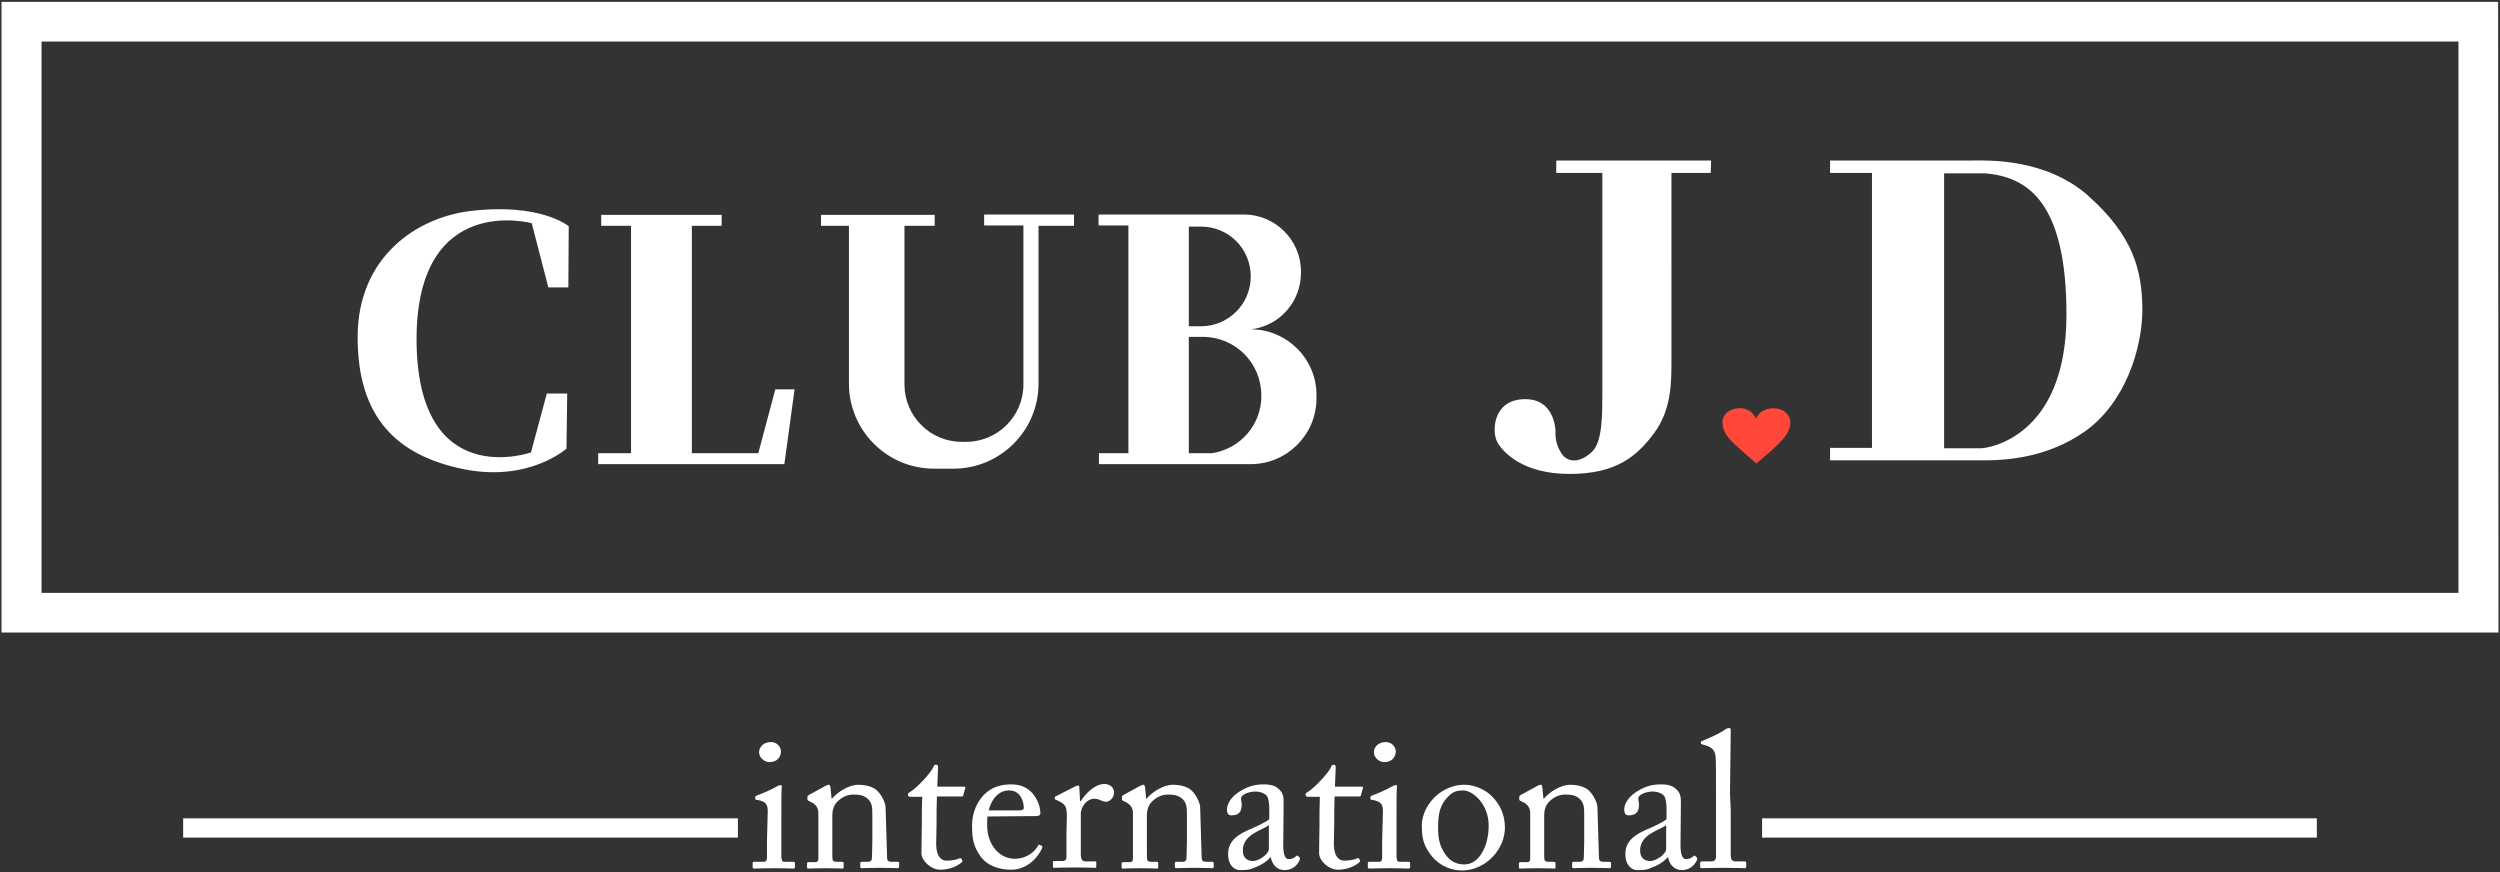 <?xml version="1.0" encoding="utf-8"?>
<!-- Generator: Adobe Illustrator 28.0.0, SVG Export Plug-In . SVG Version: 6.00 Build 0)  -->
<svg version="1.1" id="レイヤー_1" xmlns="http://www.w3.org/2000/svg" xmlns:xlink="http://www.w3.org/1999/xlink" x="0px"
	 y="0px" width="662px" height="231px" viewBox="0 0 662 231" style="enable-background:new 0 0 662 231;" xml:space="preserve">
<rect x="0" y="0" width="662" height="231" fill="#333333" stroke="none"/>
<style type="text/css">
	.st0{fill:#FFFFFF;}
	.st1{fill:#FF473A;}
</style>
<g>
	<path class="st0" d="M661.6,167.5H0.4V0.5h661.1L661.6,167.5L661.6,167.5z M11,157H651V11H11L11,157L11,157z M48.5,216.7h146.9v5.1
		H48.5V216.7z M466.6,216.7h146.9v5.1H466.6V216.7z M203.3,214.9c0-1.7-0.3-2.7-2.9-3.1c-0.3,0-0.4-0.1-0.4-0.3V211
		c0-0.1,0.1-0.2,0.3-0.3c1.6-0.6,3.6-1.4,5.5-2.5c0.4-0.2,0.6-0.3,1-0.3c0.2,0,0.3,0.2,0.2,0.6c-0.1,0.9-0.1,4.1-0.1,8.4v5.6
		c0,2,0,3.8,0,4.4c0.1,1,0.2,1.3,0.8,1.3h2.3c0.4,0,0.5,0.1,0.5,0.4v0.9c0,0.3-0.1,0.5-0.4,0.5c-0.4,0-2.8-0.1-4.9-0.1
		c-3,0-5,0.1-5.5,0.1c-0.2,0-0.4-0.1-0.4-0.4v-1c0-0.3,0.1-0.4,0.5-0.4h2.5c0.5,0,0.7-0.2,0.8-1c0-1.5,0-3.1,0-4.7L203.3,214.9
		L203.3,214.9z M201,199.2c0-1.3,1.1-2.7,3.1-2.7c1.8,0,2.7,1.4,2.7,2.5c0,1.3-0.9,2.8-3,2.8C202.7,201.9,201,200.8,201,199.2
		L201,199.2z M234.9,227.1c0,0.8,0.4,1.1,1.1,1.1h1.6c0.4,0,0.5,0.1,0.5,0.4v0.8c0,0.3-0.1,0.5-0.4,0.5c-0.3,0-1.9-0.1-4.9-0.1
		c-2.6,0-4.3,0.1-4.6,0.1c-0.3,0-0.4-0.1-0.4-0.5v-0.8c0-0.3,0.1-0.4,0.6-0.4h1.5c0.5,0,1-0.2,1-1.2c0-1.3,0.1-3,0.1-4.3v-6.8
		c0-2,0-3.5-1.5-4.6c-1.2-0.9-2.5-0.9-3.7-0.9c-0.8,0-2.6,0.3-4.2,2c-1,1.1-1.2,2.5-1.2,3.5v10.6c0,1.4,0.1,1.7,1.2,1.7h1.3
		c0.4,0,0.5,0.1,0.5,0.5v0.9c0,0.3-0.1,0.4-0.3,0.4c-0.3,0-1.7-0.1-4.5-0.1c-2.6,0-4.3,0.1-4.6,0.1c-0.2,0-0.3-0.1-0.3-0.4v-0.9
		c0-0.3,0.1-0.4,0.5-0.4h1.5c0.6,0,1-0.1,1-1v-12c0-1.5-0.8-2.4-2.1-3l-0.4-0.2c-0.3-0.1-0.4-0.3-0.4-0.4V211c0-0.2,0.2-0.4,0.4-0.5
		l4.4-2.4c0.4-0.2,0.7-0.3,0.9-0.3s0.3,0.2,0.4,0.6l0.3,3.1h0.1c1.5-1.8,4.5-3.7,7-3.7c1.5,0,3.1,0.3,4.4,1.1c1.5,1,2.8,3.6,2.8,4.9
		L234.9,227.1L234.9,227.1z M247.9,223.4c0,3.8,1.7,4.5,2.7,4.5c1.2,0,2.7-0.2,3.4-0.6c0.2-0.1,0.4-0.1,0.6,0.1l0.2,0.4
		c0.1,0.2,0,0.4-0.1,0.5c-0.5,0.5-2.6,2-5.7,2c-2.5,0-5-2.4-5-4.4c0-2.1,0.1-6.6,0.1-7.3v-1.1c0-0.9,0-4.4,0.1-6.5h-3.1
		c-0.4,0-0.7-0.2-0.7-0.6s0.3-0.5,0.9-0.9c1.2-0.7,5.2-4.7,5.9-6.5c0.1-0.4,0.4-0.5,0.7-0.5c0.4,0,0.5,0.3,0.5,0.7l-0.2,5.1h7.1
		c0.3,0,0.4,0.2,0.3,0.4l-0.5,1.8c0,0.2-0.1,0.4-0.4,0.4h-6.6c-0.1,2.3-0.1,4.8-0.1,7.2L247.9,223.4L247.9,223.4z M261.5,216.2
		c-0.1,0.4-0.1,1.3-0.1,2.4c0,5,3.2,8.8,7.3,8.8c3.1,0,5.3-1.8,6.2-3.5c0.1-0.2,0.3-0.3,0.4-0.2l0.6,0.3c0.1,0,0.2,0.2,0,0.7
		c-0.9,2-3.6,5.6-8.2,5.6c-2.9,0-6.2-0.9-8.1-3.6c-1.8-2.6-2.2-4.5-2.2-8.1c0-2,0.5-5.4,3.2-8.2c2.2-2.2,4.8-2.7,7.3-2.7
		c5.9,0,7.6,5.5,7.6,7.6c0,0.7-0.6,0.8-1.4,0.8L261.5,216.2L261.5,216.2z M269.7,214.6c1,0,1.4-0.2,1.4-0.7c0-1.2-0.6-4.6-3.9-4.6
		c-2.2,0-4.4,1.5-5.4,5.3L269.7,214.6L269.7,214.6z M282.5,216.2c0-2.6-0.4-3.1-1.8-3.9l-1-0.5c-0.3-0.1-0.4-0.1-0.4-0.3v-0.3
		c0-0.2,0.1-0.3,0.4-0.4l5.1-2.6c0.3-0.1,0.5-0.2,0.7-0.2c0.3,0,0.3,0.3,0.3,0.6l0.2,3.5h0.2c1.5-2.3,3.9-4.5,6.2-4.5
		c1.7,0,2.6,1.1,2.6,2.2c0,1.5-1.2,2.5-2.1,2.5c-0.5,0-1.1-0.2-1.5-0.4c-0.4-0.2-1-0.4-1.7-0.4c-0.8,0-2.1,0.5-3,2.1
		c-0.3,0.5-0.5,1.5-0.5,1.6v10.8c0,1.6,0.3,2.1,1.4,2.1h2.4c0.3,0,0.3,0.1,0.3,0.4v0.9c0,0.3,0,0.4-0.2,0.4c-0.3,0-2.7-0.1-5.4-0.1
		c-3.2,0-5.3,0.1-5.6,0.1c-0.2,0-0.3-0.1-0.3-0.5v-0.9c0-0.3,0.1-0.4,0.5-0.4h2c0.7,0,1.1-0.3,1.1-1c0-1.7,0-3.5,0-6.2L282.5,216.2
		L282.5,216.2z M318.2,227.1c0,0.8,0.4,1.1,1.1,1.1h1.6c0.4,0,0.5,0.1,0.5,0.4v0.8c0,0.3-0.1,0.5-0.4,0.5c-0.3,0-1.9-0.1-4.9-0.1
		c-2.6,0-4.3,0.1-4.6,0.1c-0.3,0-0.4-0.1-0.4-0.5v-0.8c0-0.3,0.1-0.4,0.6-0.4h1.5c0.5,0,1-0.2,1-1.2c0-1.3,0.1-3,0.1-4.3v-6.8
		c0-2,0-3.5-1.5-4.6c-1.2-0.9-2.5-0.9-3.7-0.9c-0.8,0-2.6,0.3-4.2,2c-1,1.1-1.2,2.5-1.2,3.5v10.6c0,1.4,0.1,1.7,1.2,1.7h1.3
		c0.4,0,0.5,0.1,0.5,0.5v0.9c0,0.3-0.1,0.4-0.3,0.4c-0.3,0-1.7-0.1-4.5-0.1c-2.6,0-4.3,0.1-4.6,0.1c-0.2,0-0.3-0.1-0.3-0.4v-0.9
		c0-0.3,0.1-0.4,0.5-0.4h1.5c0.6,0,1-0.1,1-1v-12c0-1.5-0.8-2.4-2.1-3l-0.4-0.2c-0.3-0.1-0.4-0.3-0.4-0.4V211c0-0.2,0.2-0.4,0.4-0.5
		l4.4-2.4c0.4-0.2,0.7-0.3,0.9-0.3c0.2,0,0.3,0.2,0.4,0.6l0.3,3.1h0.1c1.5-1.8,4.5-3.7,7-3.7c1.5,0,3.1,0.3,4.4,1.1
		c1.5,1,2.8,3.6,2.8,4.9L318.2,227.1L318.2,227.1z M339.8,223.7c0,2.9,0.6,3.8,1.5,3.8c0.8,0,1.5-0.4,1.8-0.7
		c0.2-0.2,0.3-0.3,0.5-0.2l0.5,0.4c0.1,0.1,0.2,0.4,0,0.9c-0.4,0.7-1.4,2.5-4,2.5c-1.8,0-3.2-1.3-3.6-3.4h-0.1
		c-1.1,1.3-2.8,2.3-5.1,3.1c-1,0.3-1.9,0.3-3,0.3c-1.2,0-3.1-1-3.1-4.3c0-2.3,1.1-4.4,5.1-6.2c2.3-1,5-2.2,5.8-3v-3.3
		c-0.1-0.9-0.1-2.2-0.7-2.9c-0.5-0.6-1.6-1.1-3.1-1.1c-1,0-2.6,0.4-3.3,1.1c-0.7,0.6-0.2,1.4-0.2,2.3c0,1.8-0.6,2.9-2.7,2.9
		c-0.8,0-1.2-0.4-1.2-1.6c0-1.6,1.4-3.6,3.5-4.8c2.1-1.3,3.9-1.8,6.3-1.8c2.4,0,3.4,0.7,4.1,1.4c1.1,1.1,1.1,2.2,1.1,3.6
		L339.8,223.7L339.8,223.7z M336,218.5c-1.8,1.4-6.9,2.4-6.9,6.7c0,1.9,1.1,2.8,2.7,2.8c1.5,0,4.2-1.8,4.2-3.2L336,218.5L336,218.5z
		 M353.2,223.4c0,3.8,1.7,4.5,2.7,4.5c1.2,0,2.7-0.2,3.4-0.6c0.2-0.1,0.4-0.1,0.6,0.1l0.2,0.4c0.1,0.2,0,0.4-0.1,0.5
		c-0.5,0.5-2.6,2-5.7,2c-2.5,0-5-2.4-5-4.4c0-2.1,0.1-6.6,0.1-7.3v-1.1c0-0.9,0-4.4,0.1-6.5h-3.1c-0.4,0-0.7-0.2-0.7-0.6
		s0.3-0.5,0.9-0.9c1.2-0.7,5.2-4.7,5.9-6.5c0.1-0.4,0.4-0.5,0.7-0.5c0.4,0,0.5,0.3,0.5,0.7l-0.2,5.1h7.1c0.3,0,0.4,0.2,0.3,0.4
		l-0.5,1.8c0,0.2-0.1,0.4-0.4,0.4h-6.6c-0.1,2.3-0.1,4.8-0.1,7.2L353.2,223.4L353.2,223.4z M366.2,214.9c0-1.7-0.3-2.7-2.9-3.1
		c-0.3,0-0.4-0.1-0.4-0.3V211c0-0.1,0.1-0.2,0.3-0.3c1.6-0.6,3.6-1.4,5.5-2.5c0.4-0.2,0.6-0.3,1-0.3c0.2,0,0.3,0.2,0.2,0.6
		c-0.1,0.9-0.1,4.1-0.1,8.4v5.6c0,2,0,3.8,0,4.4c0.1,1,0.2,1.3,0.8,1.3h2.3c0.4,0,0.5,0.1,0.5,0.4v0.9c0,0.3-0.1,0.5-0.4,0.5
		c-0.4,0-2.8-0.1-4.9-0.1c-3,0-5,0.1-5.5,0.1c-0.2,0-0.4-0.1-0.4-0.4v-1c0-0.3,0.1-0.4,0.5-0.4h2.5c0.5,0,0.7-0.2,0.8-1
		c0-1.5,0-3.1,0-4.7L366.2,214.9L366.2,214.9z M363.8,199.2c0-1.3,1.1-2.7,3.1-2.7c1.8,0,2.7,1.4,2.7,2.5c0,1.3-0.9,2.8-3,2.8
		C365.5,201.9,363.8,200.8,363.8,199.2L363.8,199.2z M379.3,226.9c-2.3-2.8-2.8-4.7-2.8-8.4c0-2.6,1.4-5.9,4.4-8.3
		c2.7-2,5.2-2.4,6.9-2.4c2.8,0,5.6,1.4,7.2,3c2.3,2.3,3.5,5,3.5,8.4c0,5.6-5,11.3-11.4,11.3C384.6,230.5,381.5,229.5,379.3,226.9
		L379.3,226.9z M394.2,218.6c0-5.7-4.2-9.3-6.8-9.3c-1.4,0-2.7,0.3-3.9,1.6c-2,2-2.7,4.2-2.7,8.1c0,2.9,0.3,4.8,1.9,7.2
		c1.2,1.7,2.7,2.7,5.1,2.7C391.6,228.9,394.2,224.2,394.2,218.6L394.2,218.6z M423.4,227.1c0,0.8,0.4,1.1,1.1,1.1h1.6
		c0.4,0,0.5,0.1,0.5,0.4v0.8c0,0.3-0.1,0.5-0.4,0.5c-0.3,0-1.9-0.1-4.9-0.1c-2.6,0-4.3,0.1-4.6,0.1c-0.3,0-0.4-0.1-0.4-0.5v-0.8
		c0-0.3,0.1-0.4,0.6-0.4h1.5c0.5,0,1-0.2,1-1.2c0-1.3,0.1-3,0.1-4.3v-6.8c0-2,0-3.5-1.5-4.6c-1.2-0.9-2.4-0.9-3.7-0.9
		c-0.8,0-2.6,0.3-4.2,2c-1,1.1-1.2,2.5-1.2,3.5v10.6c0,1.4,0.1,1.7,1.2,1.7h1.3c0.4,0,0.5,0.1,0.5,0.5v0.9c0,0.3-0.1,0.4-0.3,0.4
		c-0.3,0-1.7-0.1-4.5-0.1c-2.6,0-4.3,0.1-4.6,0.1c-0.2,0-0.3-0.1-0.3-0.4v-0.9c0-0.3,0.1-0.4,0.5-0.4h1.5c0.6,0,1-0.1,1-1v-12
		c0-1.5-0.8-2.4-2.1-3l-0.4-0.2c-0.3-0.1-0.4-0.3-0.4-0.4V211c0-0.2,0.2-0.4,0.4-0.5l4.4-2.4c0.4-0.2,0.7-0.3,0.9-0.3
		s0.3,0.2,0.4,0.6l0.3,3.1h0.1c1.5-1.8,4.5-3.7,7-3.7c1.5,0,3.1,0.3,4.4,1.1c1.5,1,2.8,3.6,2.8,4.9L423.4,227.1L423.4,227.1z
		 M445,223.7c0,2.9,0.6,3.8,1.5,3.8c0.8,0,1.5-0.4,1.8-0.7c0.2-0.2,0.3-0.3,0.5-0.2l0.5,0.4c0.1,0.1,0.2,0.4,0,0.9
		c-0.4,0.7-1.4,2.5-4,2.5c-1.8,0-3.2-1.3-3.6-3.4h-0.1c-1.1,1.3-2.8,2.3-5.1,3.1c-1,0.3-1.9,0.3-3,0.3c-1.2,0-3.1-1-3.1-4.3
		c0-2.3,1.1-4.4,5.1-6.2c2.3-1,5-2.2,5.8-3v-3.3c-0.1-0.9-0.1-2.2-0.7-2.9c-0.5-0.6-1.6-1.1-3.1-1.1c-1,0-2.6,0.4-3.3,1.1
		c-0.7,0.6-0.2,1.4-0.2,2.3c0,1.8-0.6,2.9-2.7,2.9c-0.8,0-1.2-0.4-1.2-1.6c0-1.6,1.4-3.6,3.5-4.8c2.1-1.3,3.9-1.8,6.3-1.8
		c2.4,0,3.4,0.7,4.1,1.4c1.1,1.1,1.1,2.2,1.1,3.6L445,223.7L445,223.7z M441.2,218.5c-1.8,1.4-6.9,2.4-6.9,6.7
		c0,1.9,1.1,2.8,2.7,2.8c1.5,0,4.2-1.8,4.2-3.2L441.2,218.5L441.2,218.5z M458.3,214.5c0,2.7,0,10.4,0,12c0,0.9,0.2,1.6,1.3,1.6h2.3
		c0.4,0,0.5,0.1,0.5,0.4v0.9c0,0.3-0.1,0.5-0.3,0.5c-0.3,0-2.6-0.1-5.8-0.1c-3.3,0-5.3,0.1-5.8,0.1c-0.2,0-0.3-0.2-0.3-0.5v-0.9
		c0-0.3,0.1-0.4,0.6-0.4h2.5c0.5,0,1.1-0.3,1.1-1.3c0-1.6,0-10.4,0-13.4v-3.2c0-3.6,0-8.3-0.1-9.7c-0.1-1.7-0.9-2.6-2.6-3.1l-1-0.3
		c-0.2-0.1-0.3-0.1-0.3-0.2v-0.4c0-0.1,0.1-0.2,0.4-0.3c1.8-0.8,4.1-1.7,6-3c0.4-0.3,0.7-0.4,1.1-0.4s0.4,0.2,0.4,0.9
		c0,2.8-0.2,13.5-0.2,16.4L458.3,214.5L458.3,214.5z"/>
	<path class="st1" d="M465,110.9c0.7-1.9,2.6-2.8,4.7-2.8c2.5,0,4.4,1.7,4.4,3.7c0,2.4-1.6,4.2-3.3,5.9c-1.6,1.6-4.9,4.3-5.7,5h0
		c-0.8-0.7-4-3.4-5.7-5c-1.7-1.6-3.3-3.4-3.3-5.9c0-2,1.9-3.7,4.4-3.7C462.3,108,464.2,108.9,465,110.9z"/>
	<path class="st0" d="M453.1,42.5h-41v3.3h12.2v57.4c0,6.3,0.1,13.7-2.7,16.4c-2.8,2.7-6.2,3.3-8.1,0.5c-1.9-2.8-1.6-5.7-1.6-5.7
		s0.1-8.9-8.3-8.7s-8.6,8.7-7.1,11.4s6.8,8.4,19.1,8.4s17.8-4.6,22.4-10.8c4.6-6.2,4.6-13.4,4.6-19.4V45.8H453L453.1,42.5
		L453.1,42.5z M552.8,51.7c-11.3-9.9-26.8-9.2-30.3-9.2h-37.9v3.3h11.1v72.8h-11.1v3.3h41c6,0,16.7-0.8,26.4-7.6
		c10.8-7.6,15.3-22.1,15.3-32.4C567.2,71.6,565,62.5,552.8,51.7L552.8,51.7z M524.6,118.7h-9.8V45.9h10.8v0
		c11.4,0.9,21.6,7.7,21.6,37.4C547.2,115.8,526.4,118.7,524.6,118.7z M140.8,59.1l4.4,17h5.3l0.1-16.2c0,0-7.5-6.3-26.2-4
		c-13.9,1.7-29.7,12-29.7,33.4s10.5,31.3,27.9,34.9c17.4,3.6,27.4-5.4,27.4-5.4l0.2-14.6h-5.4l-4.2,15.6c0,0-30.3,10.7-30.3-30.1
		C110.4,50.8,140.8,59.1,140.8,59.1L140.8,59.1z M205.3,103.1l-4.5,16.9h-17.6V59.8h7.9v-2.9h-31.9v2.9h7.9V120h-8.7v2.9h49.3
		l2.7-19.8L205.3,103.1z M284.4,56.8h-23.8v2.9H271v42.1c0,8.4-6.8,15.2-15.2,15.2h-1.1c-8.4,0-15.2-6.8-15.2-15.2V59.8h8v-2.9
		h-30.1v2.9h7.4v41.8c0,12.4,10.1,22.5,22.5,22.5h5.2c12.4,0,22.5-10.1,22.5-22.5V59.8h9.4L284.4,56.8L284.4,56.8z M331.2,87.2
		L331.2,87.2c7.5-0.8,13.3-7.2,13.3-15v-0.3c0-8.3-6.8-15.1-15.1-15.1h-38.5v2.9h7.9V120H291v2.9h40.2c9.6,0,17.4-7.8,17.4-17.4
		v-0.8C348.7,95.1,340.8,87.2,331.2,87.2L331.2,87.2z M331.2,73.2c0,7.3-5.9,13.2-13.2,13.2h-3.2V60h3.2
		C325.4,60,331.2,65.9,331.2,73.2z M321,120h-6.2V89.2h3.7c8.6,0,15.5,6.9,15.5,15.5C334.1,112.4,328.5,118.8,321,120L321,120z"/>
</g>
</svg>
